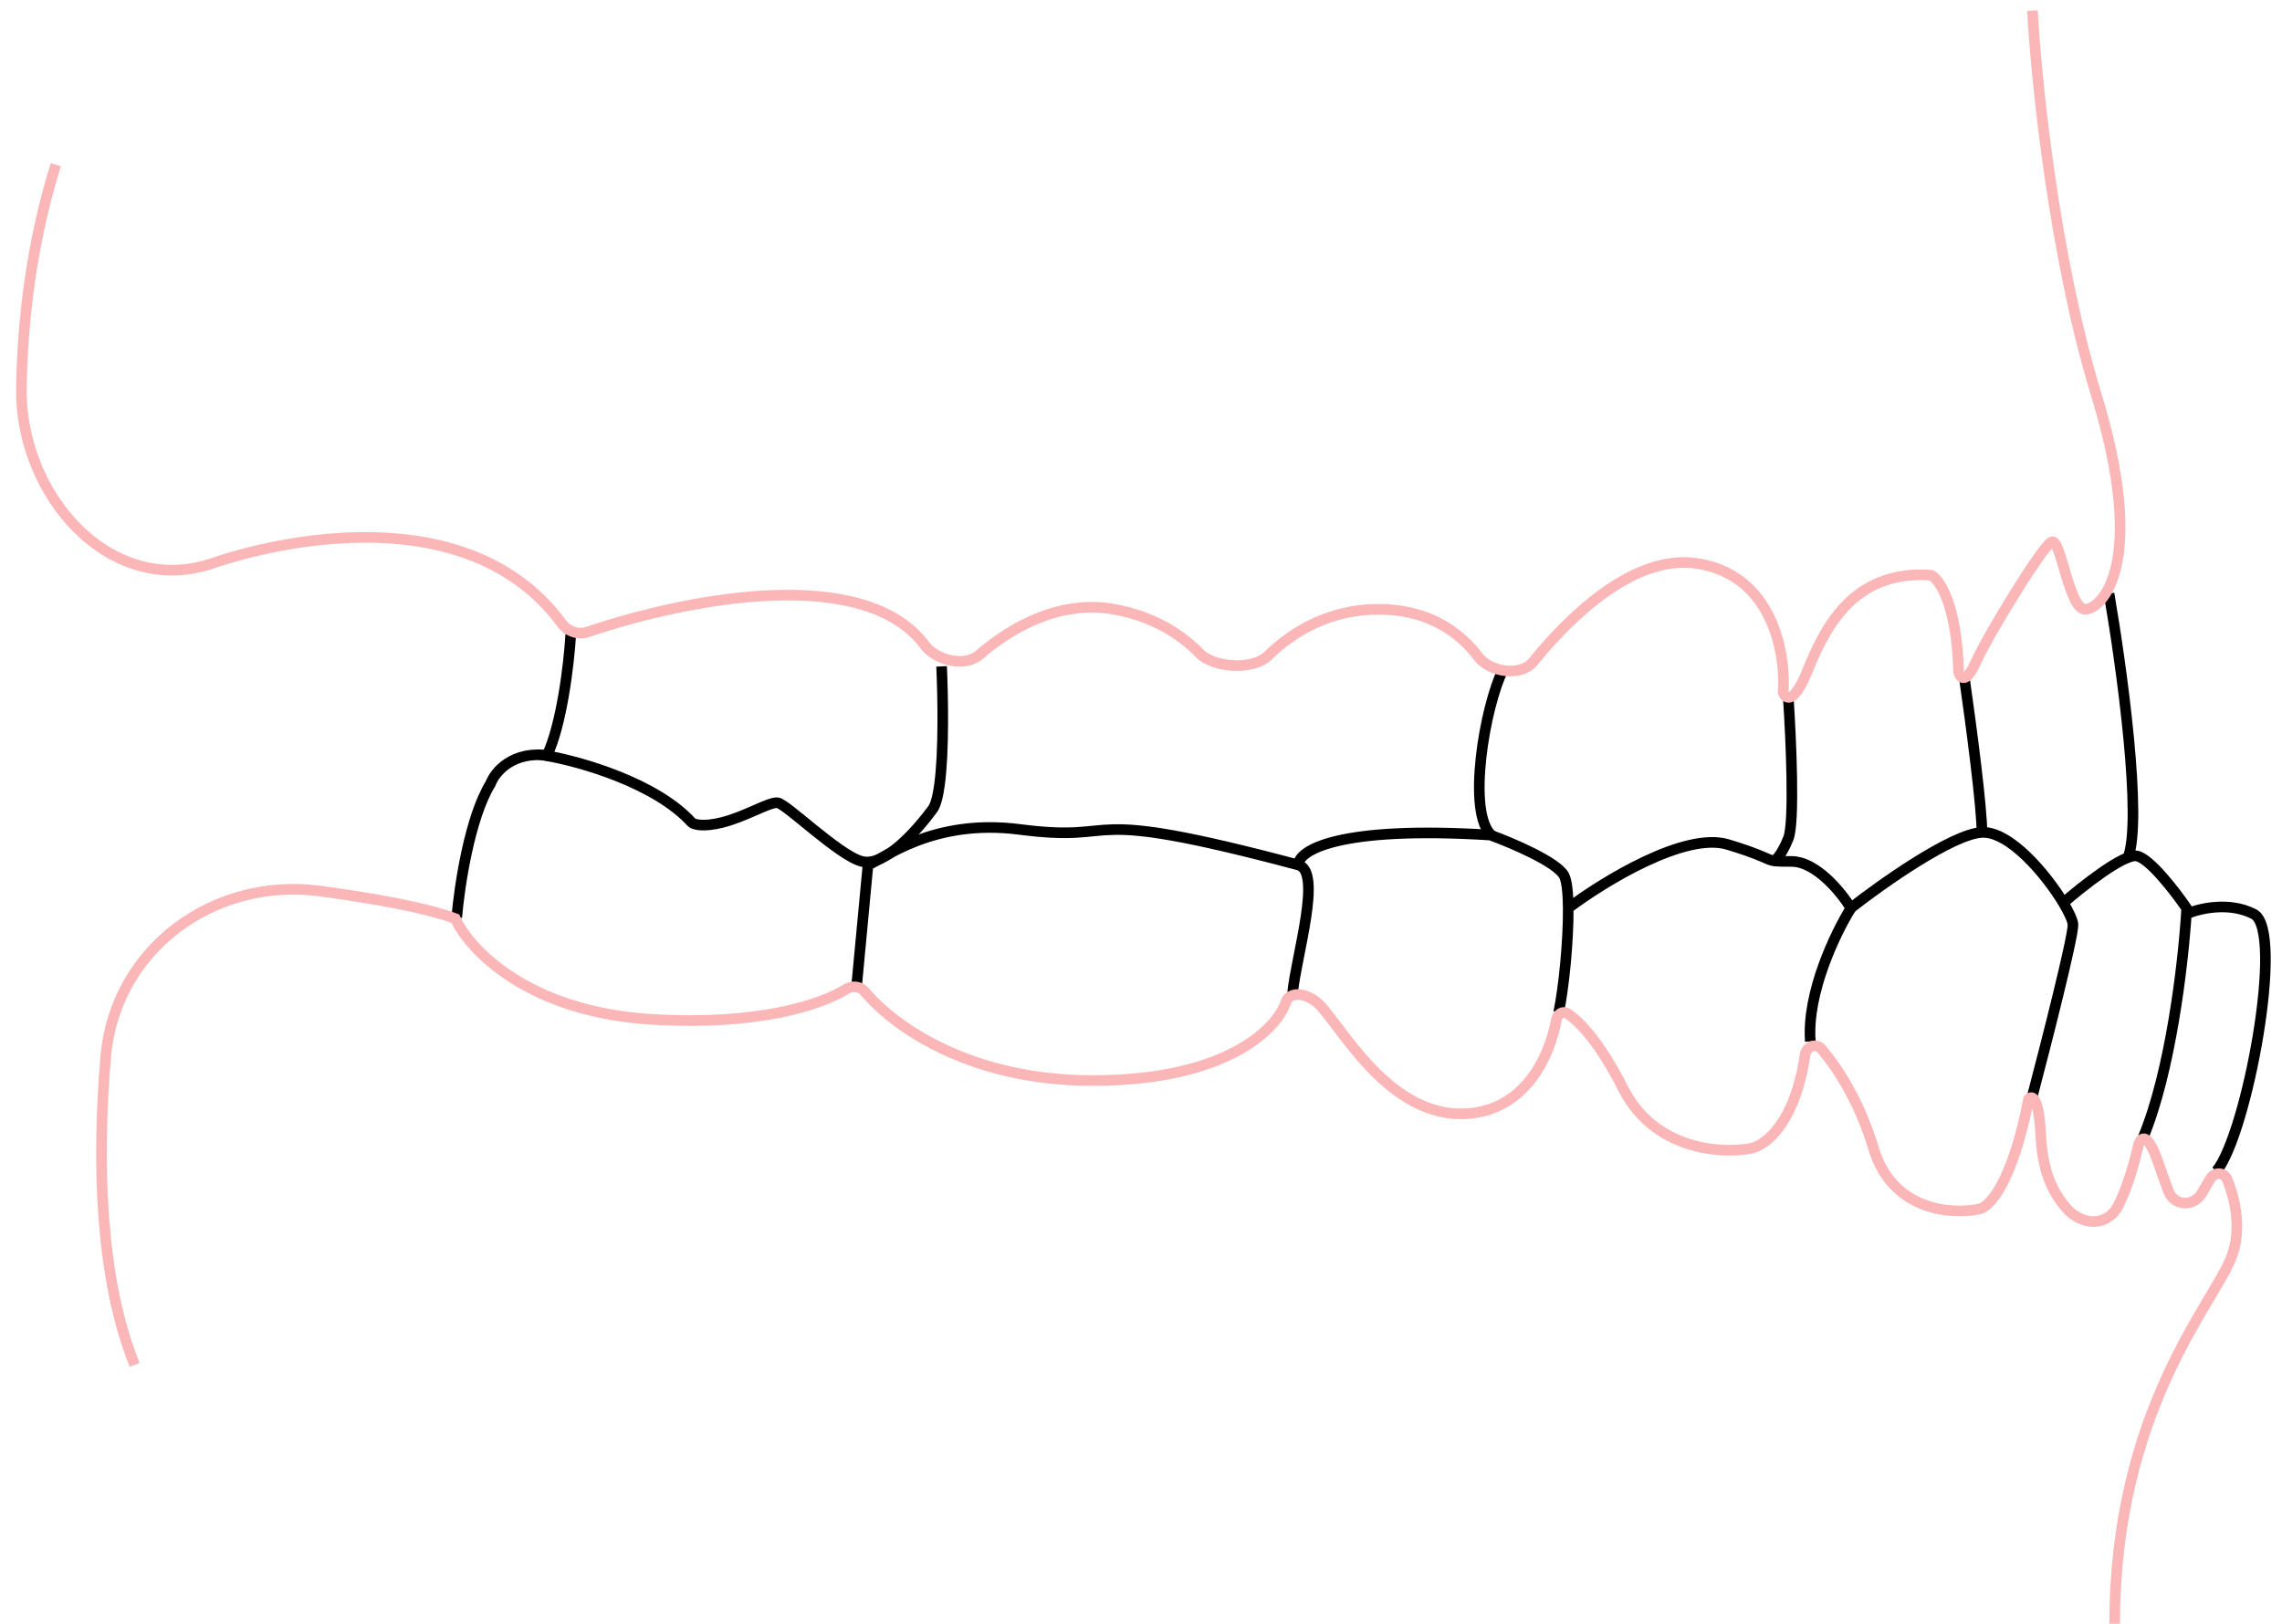 <svg width="215" height="153" viewBox="0 0 215 153" fill="none" xmlns="http://www.w3.org/2000/svg">
<path d="M53.778 59.743C53.599 62.657 52.92 68.254 51.527 71.199C54.665 71.741 61.785 73.758 65.165 77.486C65.373 77.672 66.234 77.933 68.024 77.486C70.26 76.927 72.435 75.559 73.243 75.622C74.05 75.684 79.021 80.592 81.196 81.151C83.371 81.711 86.417 78.194 87.862 76.244C88.156 75.847 88.366 75.019 88.513 73.945C88.946 70.795 88.838 65.525 88.713 62.778M140.585 78.747C138.112 76.689 139.914 66.427 141.62 63.088M168.493 65.861C168.743 69.607 169.092 77.475 168.493 78.975C167.894 80.475 167.286 81.105 167.105 81.105M185.095 64.024C185.662 67.948 186.782 76.353 186.728 78.584M198.703 55.927C199.882 62.745 201.887 77.275 200.472 80.85" stroke="black"/>
<path d="M43.033 86.433C43.272 83.561 44.244 77.019 46.218 73.824C46.627 72.726 48.312 70.663 51.784 71.192M80.718 92.763L81.779 81.484C83.254 80.927 87.865 77.071 96.098 78.142C106.389 79.48 100.646 75.722 122.318 81.484M121.787 93.493C122.141 89.999 124.599 82.09 122.318 81.484M122.318 81.484C122.307 80.168 125.91 77.762 140.413 78.667C142.453 79.41 146.698 81.216 147.361 82.491C147.622 82.994 147.737 84.13 147.751 85.554M146.851 95.367C147.331 93.097 147.781 88.646 147.751 85.554M147.751 85.554C151.084 83.046 158.757 78.335 162.786 79.559C167.821 81.089 165.845 81.153 168.778 81.153C171.123 81.153 173.494 84.087 174.387 85.554C172.963 87.826 170.205 93.518 170.562 98.108" stroke="black"/>
<path d="M174.35 85.567C177.304 83.251 183.913 78.579 186.716 78.421C189.324 78.274 192.78 82.365 194.398 85.057M191.455 103.351C192.755 98.415 195.345 88.255 195.305 87.109C195.293 86.743 194.954 85.983 194.398 85.057M194.398 85.057C196.198 83.487 200.104 80.405 201.328 80.642C202.552 80.879 204.965 84.024 206.018 85.567C206.009 85.74 205.998 85.923 205.985 86.115M201.921 107.152C204.502 100.926 205.679 90.877 205.985 86.115M205.985 86.115C207.123 85.606 209.988 84.895 212.344 86.115C215.289 87.639 211.667 106.915 208.823 110.328" stroke="black"/>
<path d="M191.487 1C191.847 7.686 193.552 24.276 197.492 37.15C202.416 53.244 197.974 57.401 196.449 57.401C194.923 57.401 194.16 50.663 193.302 51.044C192.444 51.425 187.295 59.816 186.151 62.391C185.235 64.45 184.689 63.885 184.53 63.344C184.377 57.013 182.75 54.604 181.955 54.191C174.327 53.619 171.753 59.626 170.227 63.344C169.007 66.319 168.236 65.859 168.003 65.257C168.281 61.58 167 53.99 159.645 53.054C154.105 52.349 148.282 57.605 144.458 62.337C143.305 63.765 140.381 63.338 139.276 61.873C137.494 59.51 134.519 57.401 129.89 57.401C125.308 57.401 121.819 59.468 119.438 61.801C118.071 63.141 114.356 62.928 113.023 61.554C111.261 59.738 108.657 58.069 104.983 57.401C99.96 56.487 95.379 59.004 92.251 61.704C90.897 62.872 88.197 62.215 87.129 60.781C81.484 53.205 65.058 56.27 55.364 59.537C54.464 59.84 53.481 59.485 52.917 58.721C44.157 46.836 26.195 50.957 20.064 53.054V53.054C10.398 56.361 1.827 46.669 2.014 36.455C2.13 30.106 2.983 22.793 5.255 15.524" stroke="#FBB7B7"/>
<path d="M199.236 152.972C199.236 132.941 208.552 122.798 210.226 118.46C211.242 115.83 210.601 112.975 209.823 111.096C209.536 110.404 208.631 110.401 208.249 111.045L207.446 112.402C206.657 113.734 204.839 113.643 204.292 112.194C204.017 111.465 203.71 110.613 203.378 109.634C202.221 106.225 201.577 107.249 201.4 108.188C200.83 110.61 200.195 112.339 199.588 113.55C198.561 115.596 196.128 115.51 194.64 113.769C193.142 112.016 192.424 109.948 192.268 106.894C192.086 103.303 191.431 103.166 191.127 103.546C189.605 111.46 187.398 113.743 186.485 113.895C183.898 114.453 178.282 114.093 176.517 108.188C175.209 103.811 173.151 100.641 171.625 98.839C171.101 98.22 170.183 98.58 170.066 99.383C169.131 105.792 166.342 107.933 164.951 108.188C162.161 108.72 155.85 108.34 152.928 102.557C150.742 98.23 148.845 96.246 147.678 95.489C147.214 95.188 146.727 95.547 146.629 96.091C146.037 99.393 143.772 104.586 138.166 104.916C130.405 105.372 125.839 95.556 123.861 94.263C122.278 93.228 121.426 93.832 121.197 94.263C120.462 96.774 115.779 101.796 102.935 101.796C91.31 101.796 84.221 96.687 81.461 93.405C81.057 92.924 80.305 92.832 79.771 93.161C77.322 94.671 71.48 96.626 61.458 96.036C49.719 95.346 44.195 89.419 42.9 86.541C40.135 85.517 35.33 84.645 30.189 83.95C20.104 82.587 10.814 89.441 9.957 99.582C9.133 109.343 9.392 120.448 12.688 128.583" stroke="#FBB7B7"/>
</svg>

